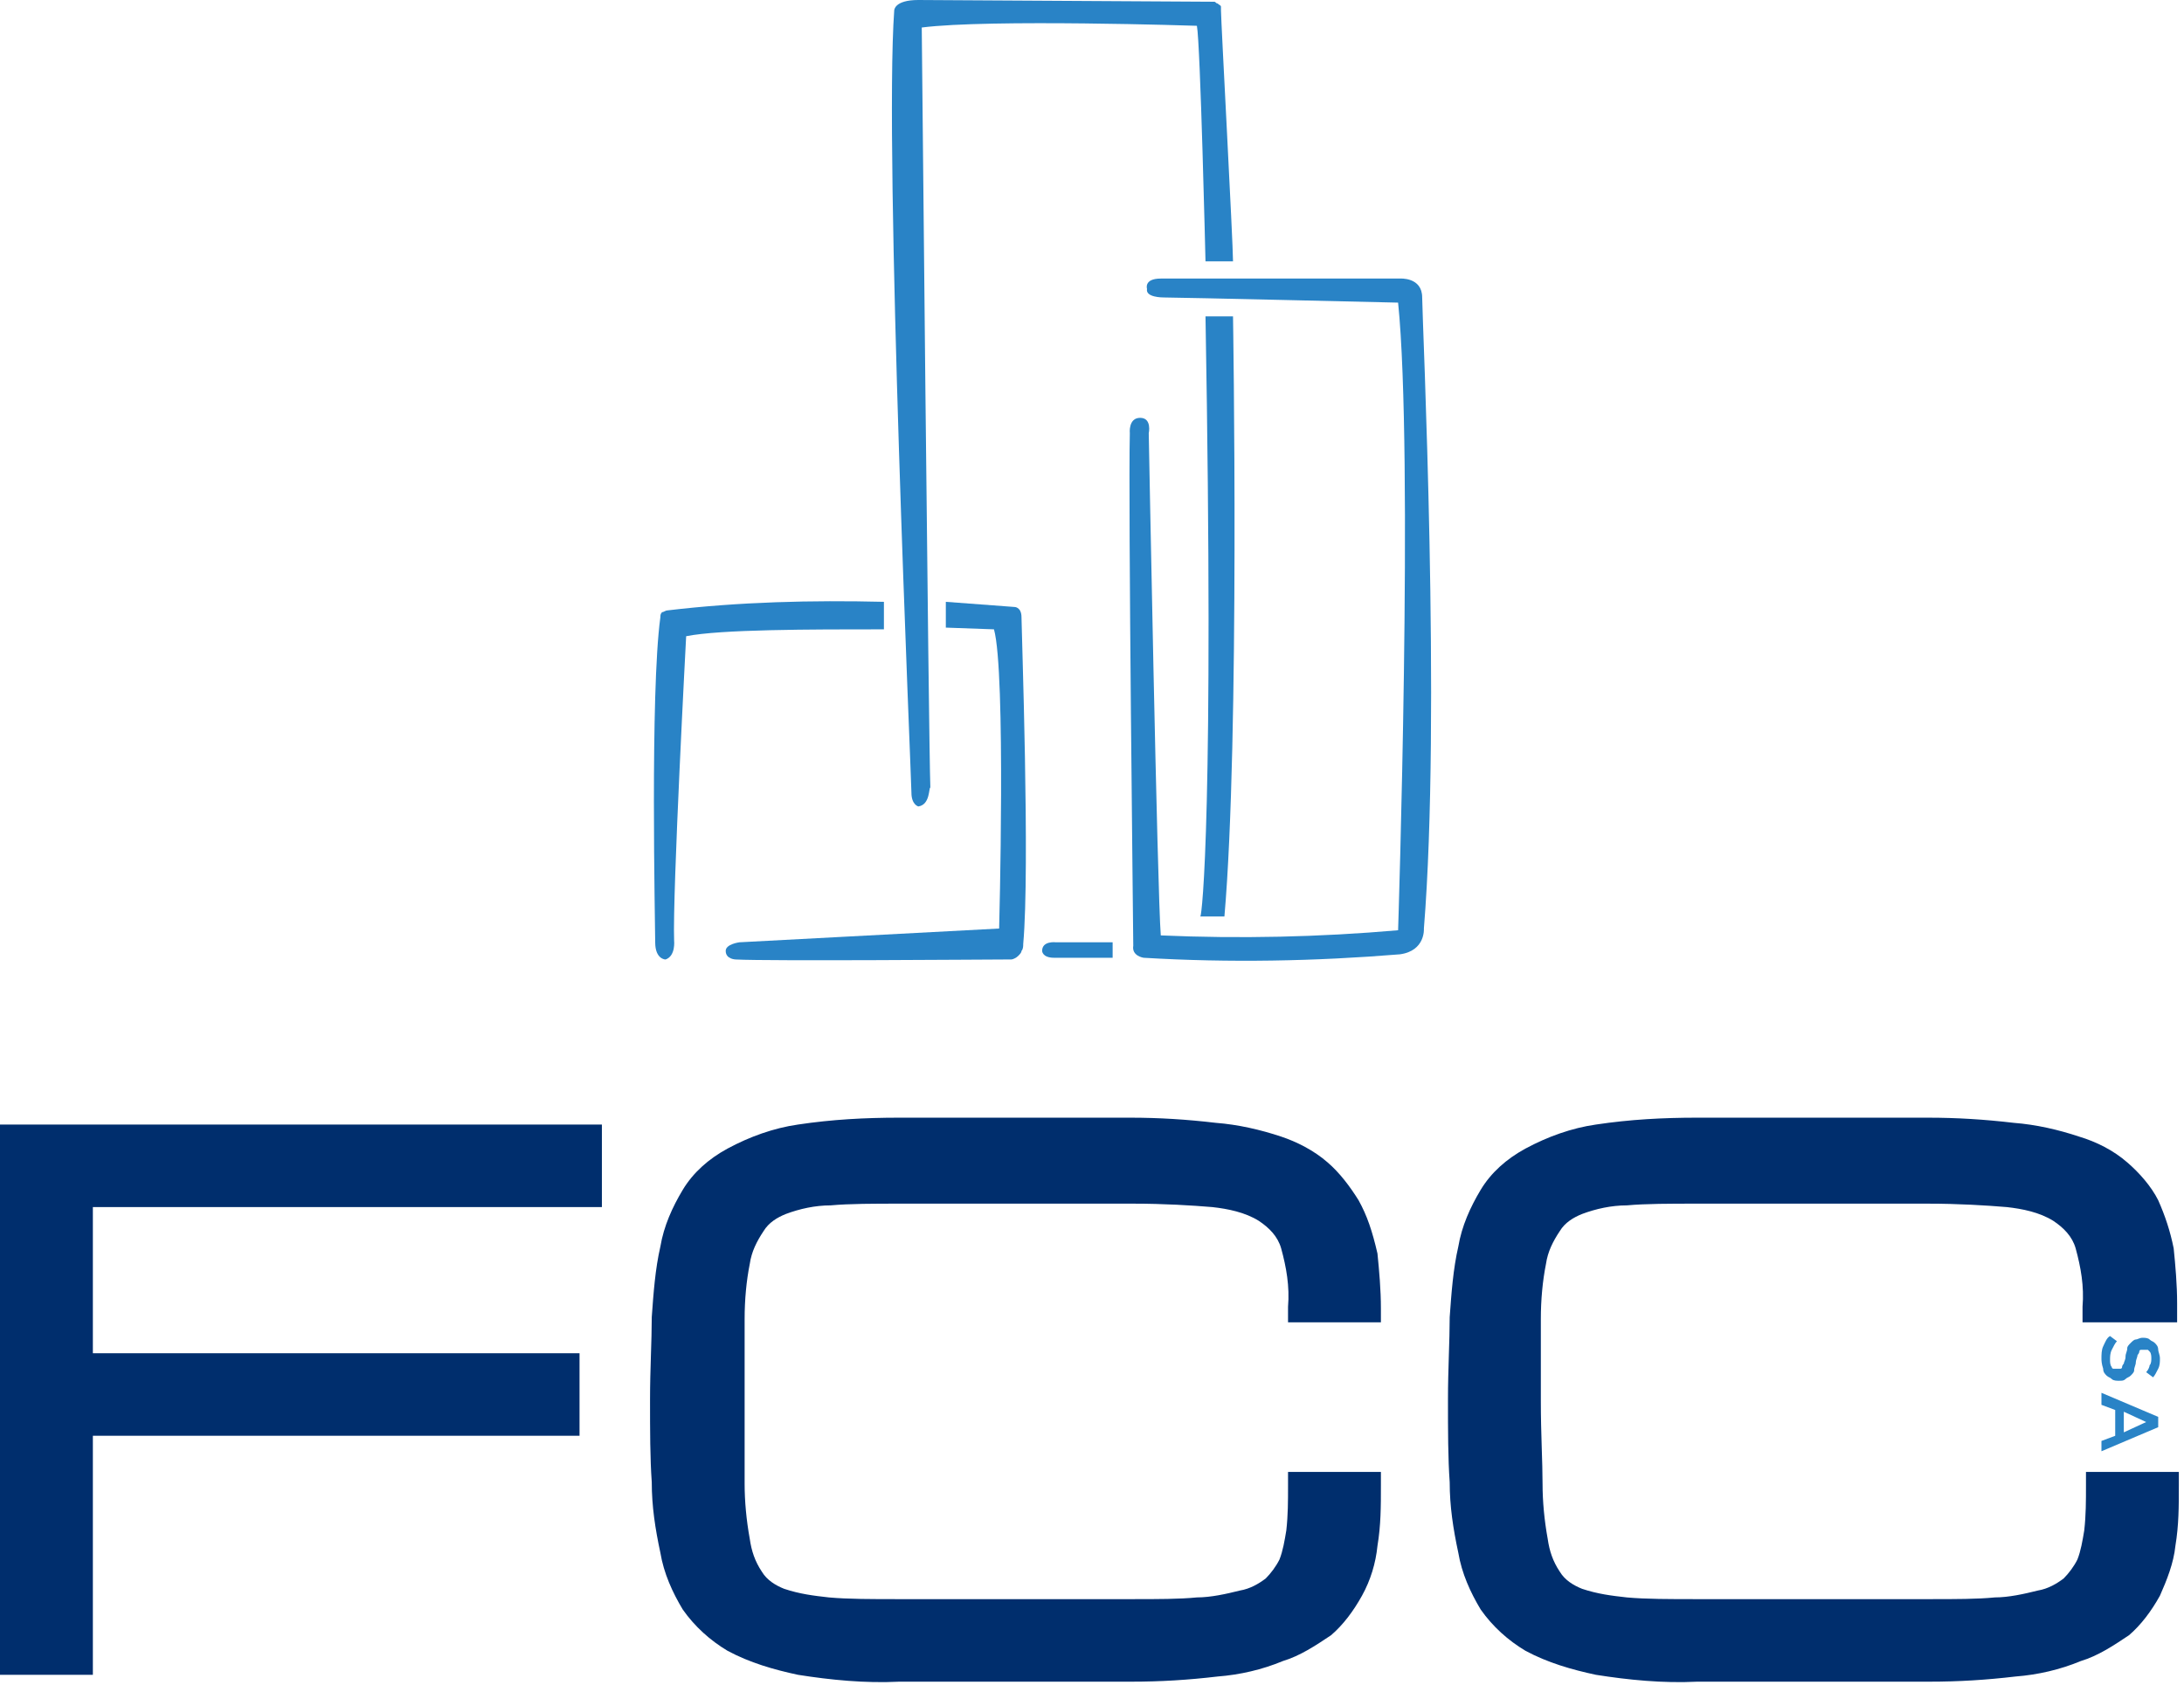 <?xml version="1.0" encoding="utf-8"?>
<!-- Generator: Adobe Illustrator 28.1.0, SVG Export Plug-In . SVG Version: 6.00 Build 0)  -->
<svg version="1.1" id="Layer_1" xmlns="http://www.w3.org/2000/svg" xmlns:xlink="http://www.w3.org/1999/xlink" x="0px" y="0px"
	 viewBox="0 0 127 98" style="enable-background:new 0 0 127 98;" xml:space="preserve">
<style type="text/css">
	.st0{fill:#2983C6;}
	.st1{fill:#002E6D;}
</style>
<path class="st0" d="M53.4,46.9c0,0-0.4-0.1-0.4-0.8S51.4,8.8,52,0.6c0,0,0-0.6,1.4-0.6l17,0.1c0.1,0,0.2,0,0.2,0
	c0.1,0,0.1,0.1,0.2,0.1C70.9,0.3,71,0.3,71,0.4c0,0.1,0,0.2,0,0.2c0,0.6,0.7,13.5,0.7,14.6h-1.6c0,0-0.3-12.7-0.5-13.7
	c0,0-12.1-0.4-16,0.1c0,0,0.4,41.6,0.5,44.2C54,45.8,54.1,46.8,53.4,46.9z"/>
<path class="st0" d="M66.7,16.8c0,0-0.2-0.6,0.8-0.6h13.9c0,0,1.3-0.1,1.3,1.1c0,1.2,1.1,24.4,0.1,36.7c0,0,0.1,1.3-1.4,1.5
	c-4.9,0.4-9.9,0.5-14.9,0.2c0,0-0.7-0.1-0.6-0.7c0-0.6-0.3-25.8-0.2-29.8c0,0-0.1-0.9,0.6-0.9c0.7,0,0.5,0.9,0.5,0.9
	s0.5,26.8,0.7,29.2c4.6,0.2,9.2,0.1,13.8-0.3c0,0,0.9-27.7,0-36.5c0,0-12.7-0.3-13.6-0.3C67.6,17.3,66.6,17.3,66.7,16.8z"/>
<path class="st0" d="M70.1,18.4h1.6c0,0,0.4,24.6-0.5,34.9h-1.4C69.9,53.2,70.6,47.1,70.1,18.4z"/>
<path class="st0" d="M64.7,54.8h-3.3c0,0-0.8-0.1-0.8,0.5c0,0,0,0.4,0.7,0.4h3.4L64.7,54.8z"/>
<path class="st0" d="M51.4,36.6V35c-4.2-0.1-8.4,0-12.6,0.5c-0.1,0-0.2,0.1-0.3,0.1c-0.1,0.1-0.1,0.2-0.1,0.3
	c-0.6,4.4-0.3,17.9-0.3,18.9s0.6,1,0.6,1c0.6-0.2,0.5-1.1,0.5-1.1c-0.1-2.7,0.7-17.7,0.7-17.7C41.9,36.6,47.1,36.6,51.4,36.6z"/>
<path class="st0" d="M59.4,35.9c0-0.6-0.4-0.6-0.4-0.6c-1.4-0.1-2.7-0.2-4-0.3v1.5l2.8,0.1c0.7,2.5,0.3,17.4,0.3,17.4L43,54.8
	c0,0-0.8,0.1-0.8,0.5c0,0.5,0.6,0.5,0.6,0.5c1.9,0.1,14.8,0,15.6,0c0.1,0,0.3,0,0.4,0c0.1,0,0.3-0.1,0.4-0.2
	c0.1-0.1,0.2-0.2,0.2-0.3c0.1-0.1,0.1-0.3,0.1-0.4C59.9,50.5,59.4,36.6,59.4,35.9z"/>
<g>
	<path class="st0" d="M122.2,79c0-0.2,0-0.5,0.1-0.7c0.1-0.2,0.2-0.5,0.4-0.6l0.4,0.3c-0.1,0.1-0.2,0.3-0.3,0.5
		c-0.1,0.2-0.1,0.4-0.1,0.6c0,0.1,0,0.3,0.1,0.4c0,0.1,0.1,0.1,0.1,0.1c0.1,0,0.1,0,0.2,0c0.1,0,0.1,0,0.2,0c0.1,0,0.1-0.1,0.1-0.1
		c0-0.1,0.1-0.2,0.1-0.2c0-0.1,0.1-0.2,0.1-0.4c0-0.2,0.1-0.3,0.1-0.5c0-0.1,0.1-0.2,0.2-0.3c0.1-0.1,0.2-0.2,0.3-0.2
		c0.1,0,0.2-0.1,0.4-0.1c0.1,0,0.3,0,0.4,0.1c0.1,0.1,0.2,0.1,0.3,0.2c0.1,0.1,0.2,0.2,0.2,0.4c0,0.1,0.1,0.3,0.1,0.5
		c0,0.2,0,0.4-0.1,0.6c-0.1,0.2-0.2,0.4-0.3,0.5l-0.4-0.3c0.1-0.1,0.2-0.3,0.2-0.4c0.1-0.1,0.1-0.3,0.1-0.4c0-0.1,0-0.3-0.1-0.4
		c0,0-0.1-0.1-0.1-0.1c0,0-0.1,0-0.2,0c-0.1,0-0.1,0-0.2,0c-0.1,0-0.1,0.1-0.1,0.1c0,0.1-0.1,0.2-0.1,0.2c0,0.1-0.1,0.3-0.1,0.4
		c0,0.2-0.1,0.3-0.1,0.5c0,0.1-0.1,0.2-0.2,0.3c-0.1,0.1-0.2,0.1-0.3,0.2c-0.1,0.1-0.2,0.1-0.4,0.1c-0.1,0-0.3,0-0.4-0.1
		c-0.1-0.1-0.2-0.1-0.3-0.2c-0.1-0.1-0.2-0.2-0.2-0.4C122.2,79.3,122.2,79.1,122.2,79z"/>
	<path class="st0" d="M125.5,82.4V83l-3.3,1.4v-0.6l0.8-0.3V82l-0.8-0.3V81L125.5,82.4z M123.5,83.3l1.3-0.6l-1.3-0.6V83.3z"/>
</g>
<path class="st1" d="M0,97.4h5.4V83.5h28.3v-4.8H5.4v-8.5H35v-4.8H0V97.4z"/>
<path class="st1" d="M79,69.8c-0.5-0.8-1.1-1.6-1.8-2.2c-0.8-0.7-1.8-1.2-2.7-1.5c-1.2-0.4-2.5-0.7-3.8-0.8c-1.7-0.2-3.3-0.3-5-0.3
	H52.3c-2,0-3.9,0.1-5.9,0.4c-1.4,0.2-2.8,0.7-4.1,1.4c-1.1,0.6-2,1.4-2.6,2.4c-0.6,1-1.1,2.1-1.3,3.3c-0.3,1.3-0.4,2.7-0.5,4.1
	c0,1.4-0.1,3-0.1,4.8c0,1.8,0,3.4,0.1,4.8c0,1.4,0.2,2.7,0.5,4.1c0.2,1.2,0.7,2.3,1.3,3.3c0.7,1,1.6,1.8,2.6,2.4
	c1.3,0.7,2.7,1.1,4.1,1.4c1.9,0.3,3.9,0.5,5.9,0.4h13.5c1.7,0,3.3-0.1,5-0.3c1.3-0.1,2.6-0.4,3.8-0.9c1-0.3,1.9-0.9,2.8-1.5
	c0.7-0.6,1.3-1.4,1.8-2.3c0.5-0.9,0.8-1.9,0.9-2.9c0.2-1.2,0.2-2.3,0.2-3.5v-0.8h-5.4v0.8c0,0.9,0,1.7-0.1,2.6
	c-0.1,0.6-0.2,1.2-0.4,1.7c-0.2,0.4-0.5,0.8-0.8,1.1c-0.4,0.3-0.9,0.6-1.5,0.7c-0.8,0.2-1.7,0.4-2.5,0.4c-1,0.1-2.3,0.1-3.7,0.1
	H52.3c-1.6,0-3,0-4.1-0.1c-0.9-0.1-1.7-0.2-2.6-0.5c-0.5-0.2-1-0.5-1.3-1c-0.4-0.6-0.6-1.2-0.7-1.9c-0.2-1.1-0.3-2.2-0.3-3.2
	c0-1.3,0-2.9,0-4.8c0-1.8,0-3.4,0-4.8c0-1.1,0.1-2.2,0.3-3.2c0.1-0.7,0.4-1.3,0.8-1.9c0.3-0.5,0.8-0.8,1.3-1
	c0.8-0.3,1.7-0.5,2.6-0.5c1.1-0.1,2.5-0.1,4.1-0.1h13.5c1.8,0,3.4,0.1,4.6,0.2c0.9,0.1,1.9,0.3,2.7,0.8c0.6,0.4,1.1,0.9,1.3,1.6
	c0.3,1.1,0.5,2.2,0.4,3.4v0.9h5.4v-0.8c0-1.1-0.1-2.2-0.2-3.2C79.8,71.6,79.5,70.7,79,69.8z"/>
<path class="st1" d="M126.6,76.6v-0.8c0-1.1-0.1-2.2-0.2-3.2c-0.2-1-0.5-1.9-0.9-2.8c-0.4-0.8-1.1-1.6-1.8-2.2
	c-0.8-0.7-1.8-1.2-2.8-1.5c-1.2-0.4-2.5-0.7-3.8-0.8c-1.7-0.2-3.3-0.3-5-0.3H98.7c-2,0-3.9,0.1-5.9,0.4c-1.4,0.2-2.8,0.7-4.1,1.4
	c-1.1,0.6-2,1.4-2.6,2.4c-0.6,1-1.1,2.1-1.3,3.3c-0.3,1.3-0.4,2.7-0.5,4.1c0,1.4-0.1,3-0.1,4.8c0,1.8,0,3.4,0.1,4.8
	c0,1.4,0.2,2.7,0.5,4.1c0.2,1.2,0.7,2.3,1.3,3.3c0.7,1,1.6,1.8,2.6,2.4c1.3,0.7,2.7,1.1,4.1,1.4c1.9,0.3,3.9,0.5,5.9,0.4h13.5
	c1.7,0,3.3-0.1,5-0.3c1.3-0.1,2.6-0.4,3.8-0.9c1-0.3,1.9-0.9,2.8-1.5c0.7-0.6,1.3-1.4,1.8-2.3c0.4-0.9,0.8-1.9,0.9-2.9
	c0.2-1.2,0.2-2.3,0.2-3.5v-0.8h-5.4v0.8c0,0.9,0,1.7-0.1,2.6c-0.1,0.6-0.2,1.2-0.4,1.7c-0.2,0.4-0.5,0.8-0.8,1.1
	c-0.4,0.3-0.9,0.6-1.5,0.7c-0.8,0.2-1.7,0.4-2.5,0.4c-1,0.1-2.3,0.1-3.7,0.1H98.7c-1.6,0-3,0-4.1-0.1c-0.9-0.1-1.7-0.2-2.6-0.5
	c-0.5-0.2-1-0.5-1.3-1c-0.4-0.6-0.6-1.2-0.7-1.9c-0.2-1.1-0.3-2.2-0.3-3.2c0-1.3-0.1-2.9-0.1-4.8c0-1.8,0-3.4,0-4.8
	c0-1.1,0.1-2.2,0.3-3.2c0.1-0.7,0.4-1.3,0.8-1.9c0.3-0.5,0.8-0.8,1.3-1c0.8-0.3,1.7-0.5,2.6-0.5c1.1-0.1,2.5-0.1,4.1-0.1h13.4
	c1.8,0,3.4,0.1,4.6,0.2c0.9,0.1,1.9,0.3,2.7,0.8c0.6,0.4,1.1,0.9,1.3,1.6c0.3,1.1,0.5,2.2,0.4,3.4v0.9H126.6z"/>
</svg>
